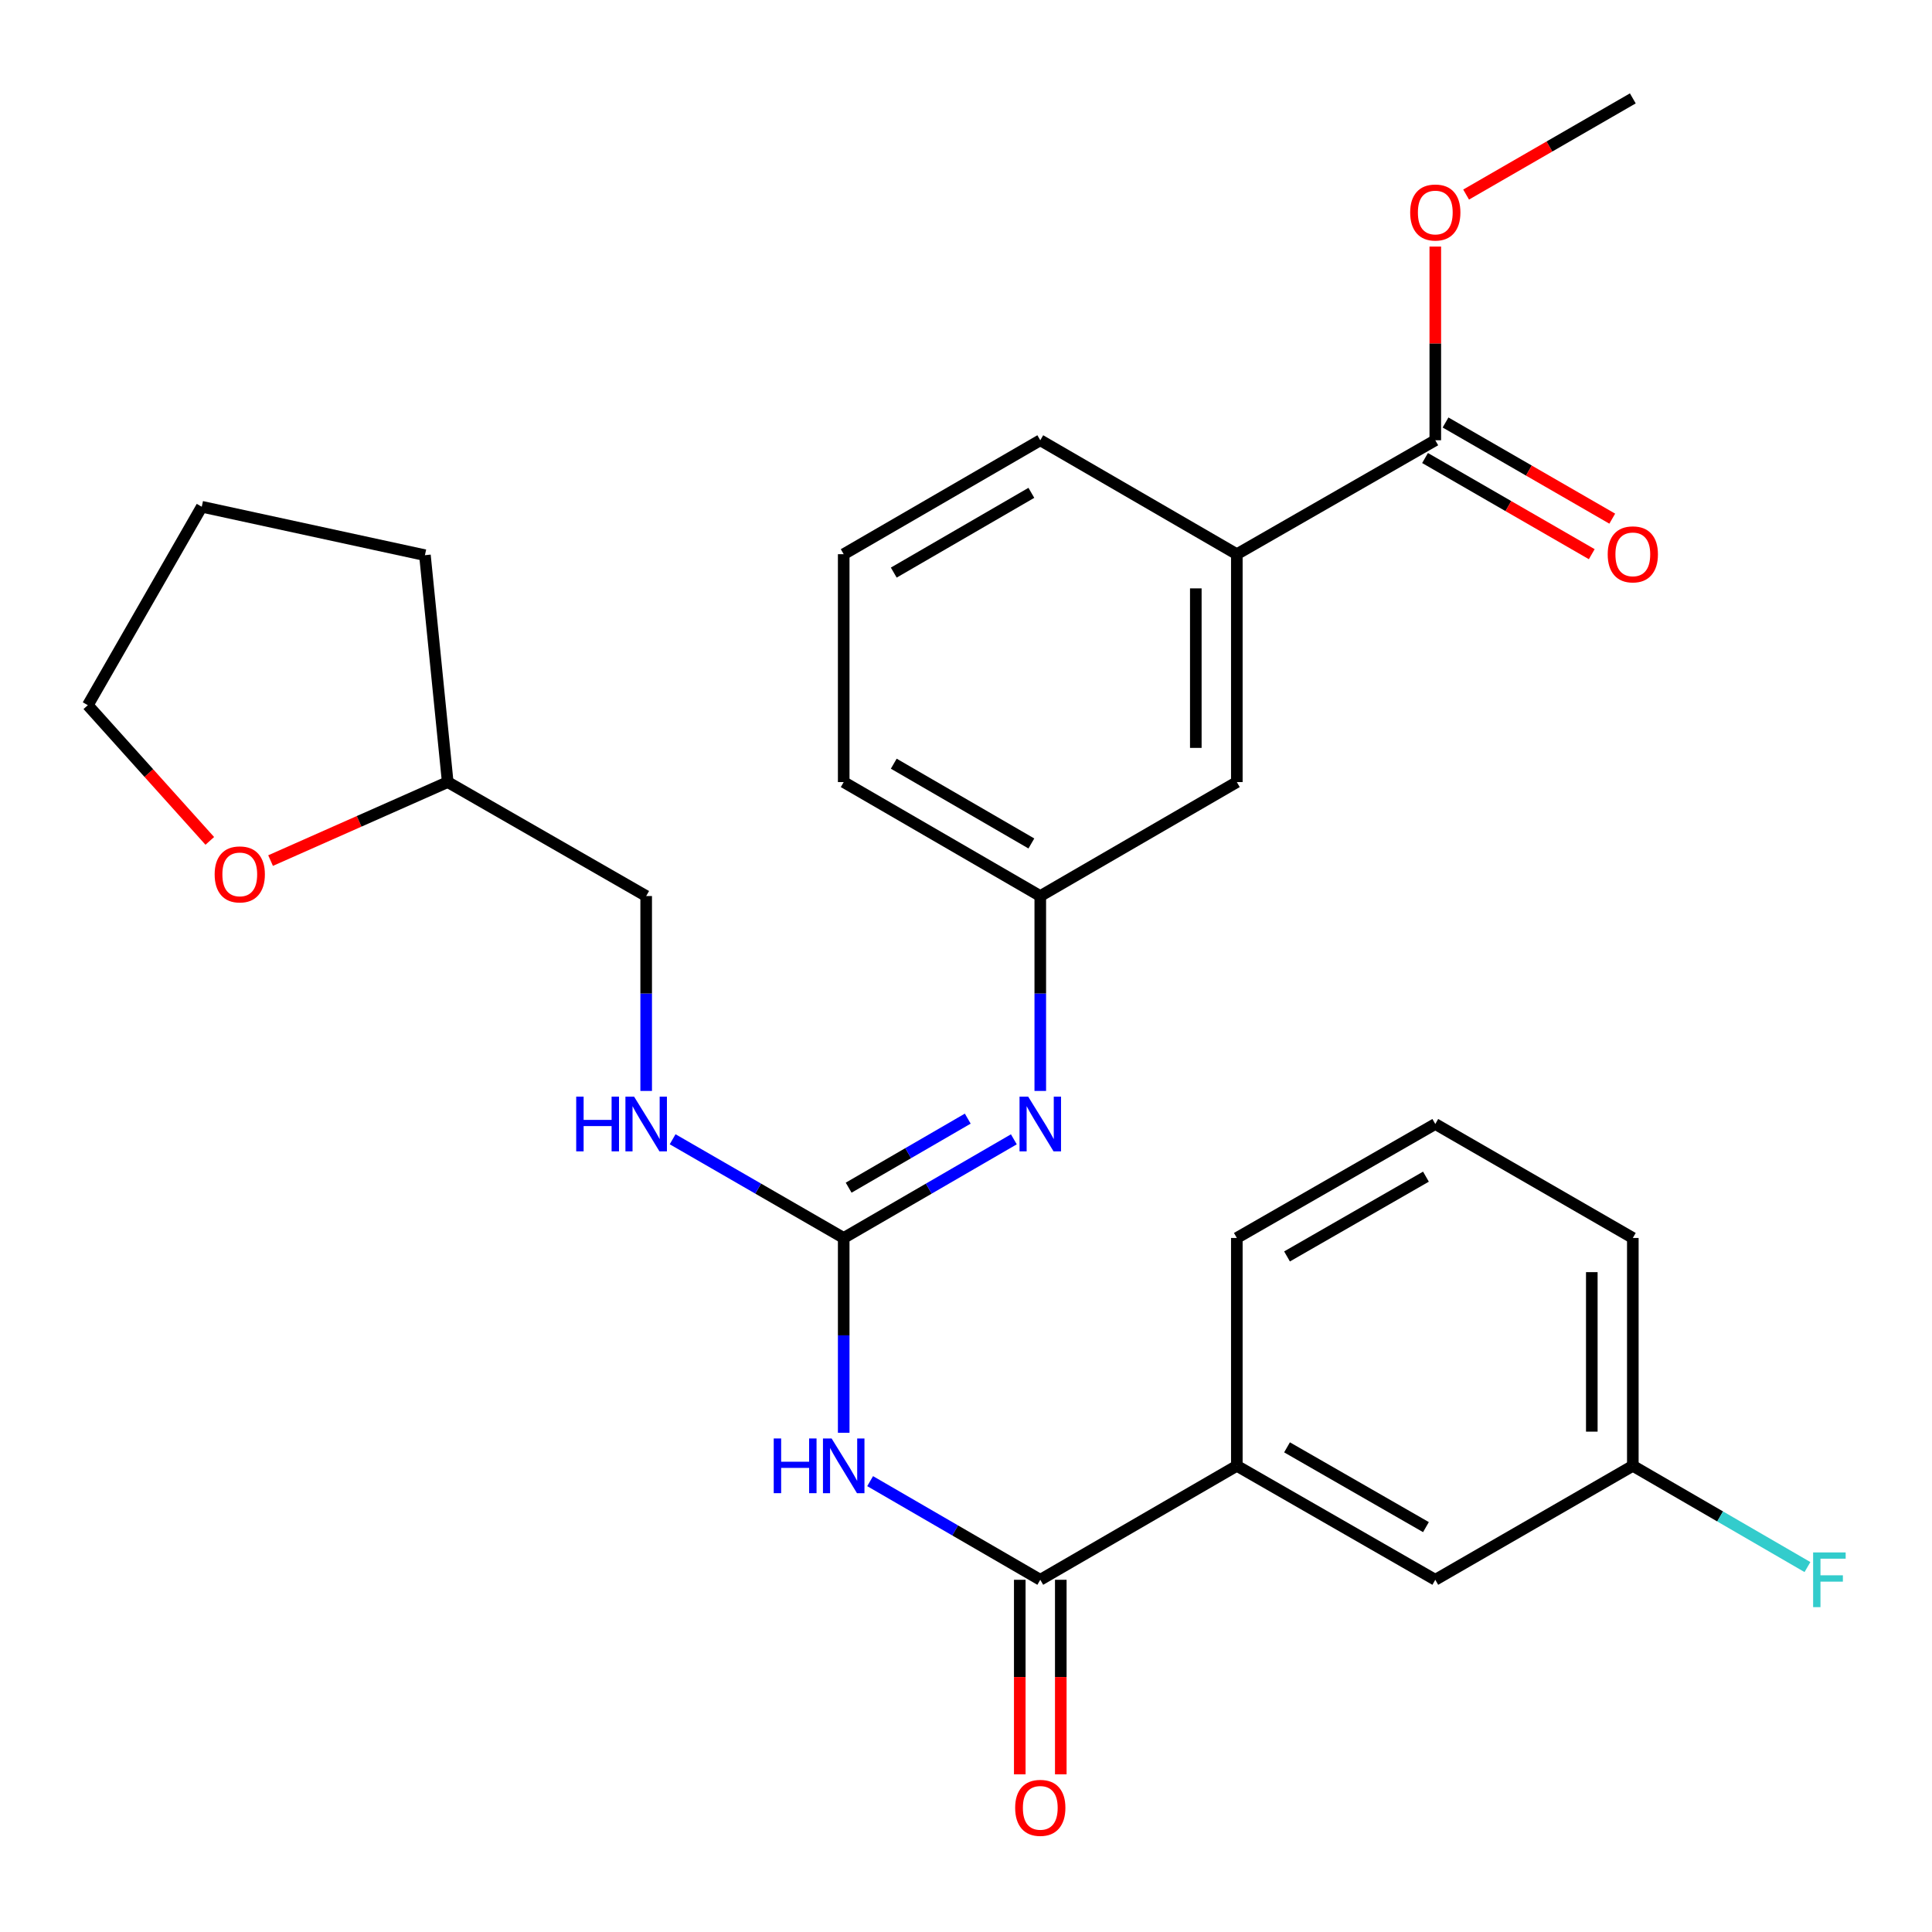 <?xml version='1.0' encoding='iso-8859-1'?>
<svg version='1.1' baseProfile='full'
              xmlns='http://www.w3.org/2000/svg'
                      xmlns:rdkit='http://www.rdkit.org/xml'
                      xmlns:xlink='http://www.w3.org/1999/xlink'
                  xml:space='preserve'
width='1000px' height='1000px' viewBox='0 0 1000 1000'>
<!-- END OF HEADER -->
<rect style='opacity:1.0;fill:#FFFFFF;stroke:none' width='1000' height='1000' x='0' y='0'> </rect>
<path class='bond-0' d='M 436.702,741.599 L 436.702,691.183' style='fill:none;fill-rule:evenodd;stroke:#0000FF;stroke-width:6px;stroke-linecap:butt;stroke-linejoin:miter;stroke-opacity:1' />
<path class='bond-0' d='M 436.702,691.183 L 436.702,640.767' style='fill:none;fill-rule:evenodd;stroke:#000000;stroke-width:6px;stroke-linecap:butt;stroke-linejoin:miter;stroke-opacity:1' />
<path class='bond-1' d='M 450.382,766.638 L 494.414,792.167' style='fill:none;fill-rule:evenodd;stroke:#0000FF;stroke-width:6px;stroke-linecap:butt;stroke-linejoin:miter;stroke-opacity:1' />
<path class='bond-1' d='M 494.414,792.167 L 538.447,817.695' style='fill:none;fill-rule:evenodd;stroke:#000000;stroke-width:6px;stroke-linecap:butt;stroke-linejoin:miter;stroke-opacity:1' />
<path class='bond-2' d='M 436.702,640.767 L 480.734,615.239' style='fill:none;fill-rule:evenodd;stroke:#000000;stroke-width:6px;stroke-linecap:butt;stroke-linejoin:miter;stroke-opacity:1' />
<path class='bond-2' d='M 480.734,615.239 L 524.767,589.71' style='fill:none;fill-rule:evenodd;stroke:#0000FF;stroke-width:6px;stroke-linecap:butt;stroke-linejoin:miter;stroke-opacity:1' />
<path class='bond-2' d='M 439.263,614.741 L 470.085,596.871' style='fill:none;fill-rule:evenodd;stroke:#000000;stroke-width:6px;stroke-linecap:butt;stroke-linejoin:miter;stroke-opacity:1' />
<path class='bond-2' d='M 470.085,596.871 L 500.908,579.001' style='fill:none;fill-rule:evenodd;stroke:#0000FF;stroke-width:6px;stroke-linecap:butt;stroke-linejoin:miter;stroke-opacity:1' />
<path class='bond-6' d='M 436.702,640.767 L 392.427,615.222' style='fill:none;fill-rule:evenodd;stroke:#000000;stroke-width:6px;stroke-linecap:butt;stroke-linejoin:miter;stroke-opacity:1' />
<path class='bond-6' d='M 392.427,615.222 L 348.152,589.678' style='fill:none;fill-rule:evenodd;stroke:#0000FF;stroke-width:6px;stroke-linecap:butt;stroke-linejoin:miter;stroke-opacity:1' />
<path class='bond-4' d='M 538.447,817.695 L 640.181,758.707' style='fill:none;fill-rule:evenodd;stroke:#000000;stroke-width:6px;stroke-linecap:butt;stroke-linejoin:miter;stroke-opacity:1' />
<path class='bond-8' d='M 527.831,817.695 L 527.831,868.042' style='fill:none;fill-rule:evenodd;stroke:#000000;stroke-width:6px;stroke-linecap:butt;stroke-linejoin:miter;stroke-opacity:1' />
<path class='bond-8' d='M 527.831,868.042 L 527.831,918.39' style='fill:none;fill-rule:evenodd;stroke:#FF0000;stroke-width:6px;stroke-linecap:butt;stroke-linejoin:miter;stroke-opacity:1' />
<path class='bond-8' d='M 549.063,817.695 L 549.063,868.042' style='fill:none;fill-rule:evenodd;stroke:#000000;stroke-width:6px;stroke-linecap:butt;stroke-linejoin:miter;stroke-opacity:1' />
<path class='bond-8' d='M 549.063,868.042 L 549.063,918.39' style='fill:none;fill-rule:evenodd;stroke:#FF0000;stroke-width:6px;stroke-linecap:butt;stroke-linejoin:miter;stroke-opacity:1' />
<path class='bond-7' d='M 538.447,564.669 L 538.447,514.23' style='fill:none;fill-rule:evenodd;stroke:#0000FF;stroke-width:6px;stroke-linecap:butt;stroke-linejoin:miter;stroke-opacity:1' />
<path class='bond-7' d='M 538.447,514.23 L 538.447,463.792' style='fill:none;fill-rule:evenodd;stroke:#000000;stroke-width:6px;stroke-linecap:butt;stroke-linejoin:miter;stroke-opacity:1' />
<path class='bond-3' d='M 742.905,227.876 L 640.181,286.852' style='fill:none;fill-rule:evenodd;stroke:#000000;stroke-width:6px;stroke-linecap:butt;stroke-linejoin:miter;stroke-opacity:1' />
<path class='bond-11' d='M 737.601,237.071 L 780.746,261.959' style='fill:none;fill-rule:evenodd;stroke:#000000;stroke-width:6px;stroke-linecap:butt;stroke-linejoin:miter;stroke-opacity:1' />
<path class='bond-11' d='M 780.746,261.959 L 823.891,286.846' style='fill:none;fill-rule:evenodd;stroke:#FF0000;stroke-width:6px;stroke-linecap:butt;stroke-linejoin:miter;stroke-opacity:1' />
<path class='bond-11' d='M 748.209,218.68 L 791.354,243.568' style='fill:none;fill-rule:evenodd;stroke:#000000;stroke-width:6px;stroke-linecap:butt;stroke-linejoin:miter;stroke-opacity:1' />
<path class='bond-11' d='M 791.354,243.568 L 834.499,268.455' style='fill:none;fill-rule:evenodd;stroke:#FF0000;stroke-width:6px;stroke-linecap:butt;stroke-linejoin:miter;stroke-opacity:1' />
<path class='bond-14' d='M 742.905,227.876 L 742.905,177.748' style='fill:none;fill-rule:evenodd;stroke:#000000;stroke-width:6px;stroke-linecap:butt;stroke-linejoin:miter;stroke-opacity:1' />
<path class='bond-14' d='M 742.905,177.748 L 742.905,127.621' style='fill:none;fill-rule:evenodd;stroke:#FF0000;stroke-width:6px;stroke-linecap:butt;stroke-linejoin:miter;stroke-opacity:1' />
<path class='bond-10' d='M 640.181,758.707 L 742.905,817.695' style='fill:none;fill-rule:evenodd;stroke:#000000;stroke-width:6px;stroke-linecap:butt;stroke-linejoin:miter;stroke-opacity:1' />
<path class='bond-10' d='M 666.162,749.144 L 738.069,790.435' style='fill:none;fill-rule:evenodd;stroke:#000000;stroke-width:6px;stroke-linecap:butt;stroke-linejoin:miter;stroke-opacity:1' />
<path class='bond-18' d='M 640.181,758.707 L 640.181,640.767' style='fill:none;fill-rule:evenodd;stroke:#000000;stroke-width:6px;stroke-linecap:butt;stroke-linejoin:miter;stroke-opacity:1' />
<path class='bond-5' d='M 640.181,286.852 L 640.181,404.804' style='fill:none;fill-rule:evenodd;stroke:#000000;stroke-width:6px;stroke-linecap:butt;stroke-linejoin:miter;stroke-opacity:1' />
<path class='bond-5' d='M 618.949,304.544 L 618.949,387.111' style='fill:none;fill-rule:evenodd;stroke:#000000;stroke-width:6px;stroke-linecap:butt;stroke-linejoin:miter;stroke-opacity:1' />
<path class='bond-30' d='M 640.181,286.852 L 538.447,227.876' style='fill:none;fill-rule:evenodd;stroke:#000000;stroke-width:6px;stroke-linecap:butt;stroke-linejoin:miter;stroke-opacity:1' />
<path class='bond-15' d='M 334.461,564.669 L 334.461,514.23' style='fill:none;fill-rule:evenodd;stroke:#0000FF;stroke-width:6px;stroke-linecap:butt;stroke-linejoin:miter;stroke-opacity:1' />
<path class='bond-15' d='M 334.461,514.23 L 334.461,463.792' style='fill:none;fill-rule:evenodd;stroke:#000000;stroke-width:6px;stroke-linecap:butt;stroke-linejoin:miter;stroke-opacity:1' />
<path class='bond-9' d='M 538.447,463.792 L 640.181,404.804' style='fill:none;fill-rule:evenodd;stroke:#000000;stroke-width:6px;stroke-linecap:butt;stroke-linejoin:miter;stroke-opacity:1' />
<path class='bond-22' d='M 538.447,463.792 L 436.702,404.804' style='fill:none;fill-rule:evenodd;stroke:#000000;stroke-width:6px;stroke-linecap:butt;stroke-linejoin:miter;stroke-opacity:1' />
<path class='bond-22' d='M 533.834,436.576 L 462.612,395.284' style='fill:none;fill-rule:evenodd;stroke:#000000;stroke-width:6px;stroke-linecap:butt;stroke-linejoin:miter;stroke-opacity:1' />
<path class='bond-13' d='M 742.905,817.695 L 845.146,758.707' style='fill:none;fill-rule:evenodd;stroke:#000000;stroke-width:6px;stroke-linecap:butt;stroke-linejoin:miter;stroke-opacity:1' />
<path class='bond-12' d='M 140.048,445.438 L 185.892,425.121' style='fill:none;fill-rule:evenodd;stroke:#FF0000;stroke-width:6px;stroke-linecap:butt;stroke-linejoin:miter;stroke-opacity:1' />
<path class='bond-12' d='M 185.892,425.121 L 231.736,404.804' style='fill:none;fill-rule:evenodd;stroke:#000000;stroke-width:6px;stroke-linecap:butt;stroke-linejoin:miter;stroke-opacity:1' />
<path class='bond-23' d='M 108.589,435.242 L 77.022,400.125' style='fill:none;fill-rule:evenodd;stroke:#FF0000;stroke-width:6px;stroke-linecap:butt;stroke-linejoin:miter;stroke-opacity:1' />
<path class='bond-23' d='M 77.022,400.125 L 45.455,365.007' style='fill:none;fill-rule:evenodd;stroke:#000000;stroke-width:6px;stroke-linecap:butt;stroke-linejoin:miter;stroke-opacity:1' />
<path class='bond-17' d='M 845.146,758.707 L 890.339,784.908' style='fill:none;fill-rule:evenodd;stroke:#000000;stroke-width:6px;stroke-linecap:butt;stroke-linejoin:miter;stroke-opacity:1' />
<path class='bond-17' d='M 890.339,784.908 L 935.531,811.109' style='fill:none;fill-rule:evenodd;stroke:#33CCCC;stroke-width:6px;stroke-linecap:butt;stroke-linejoin:miter;stroke-opacity:1' />
<path class='bond-28' d='M 845.146,758.707 L 845.146,640.767' style='fill:none;fill-rule:evenodd;stroke:#000000;stroke-width:6px;stroke-linecap:butt;stroke-linejoin:miter;stroke-opacity:1' />
<path class='bond-28' d='M 823.915,741.016 L 823.915,658.458' style='fill:none;fill-rule:evenodd;stroke:#000000;stroke-width:6px;stroke-linecap:butt;stroke-linejoin:miter;stroke-opacity:1' />
<path class='bond-25' d='M 758.856,100.709 L 802.001,75.816' style='fill:none;fill-rule:evenodd;stroke:#FF0000;stroke-width:6px;stroke-linecap:butt;stroke-linejoin:miter;stroke-opacity:1' />
<path class='bond-25' d='M 802.001,75.816 L 845.146,50.924' style='fill:none;fill-rule:evenodd;stroke:#000000;stroke-width:6px;stroke-linecap:butt;stroke-linejoin:miter;stroke-opacity:1' />
<path class='bond-16' d='M 334.461,463.792 L 231.736,404.804' style='fill:none;fill-rule:evenodd;stroke:#000000;stroke-width:6px;stroke-linecap:butt;stroke-linejoin:miter;stroke-opacity:1' />
<path class='bond-26' d='M 231.736,404.804 L 219.941,287.359' style='fill:none;fill-rule:evenodd;stroke:#000000;stroke-width:6px;stroke-linecap:butt;stroke-linejoin:miter;stroke-opacity:1' />
<path class='bond-21' d='M 640.181,640.767 L 742.905,581.779' style='fill:none;fill-rule:evenodd;stroke:#000000;stroke-width:6px;stroke-linecap:butt;stroke-linejoin:miter;stroke-opacity:1' />
<path class='bond-21' d='M 666.162,650.33 L 738.069,609.039' style='fill:none;fill-rule:evenodd;stroke:#000000;stroke-width:6px;stroke-linecap:butt;stroke-linejoin:miter;stroke-opacity:1' />
<path class='bond-19' d='M 538.447,227.876 L 436.702,286.852' style='fill:none;fill-rule:evenodd;stroke:#000000;stroke-width:6px;stroke-linecap:butt;stroke-linejoin:miter;stroke-opacity:1' />
<path class='bond-19' d='M 533.832,255.091 L 462.611,296.374' style='fill:none;fill-rule:evenodd;stroke:#000000;stroke-width:6px;stroke-linecap:butt;stroke-linejoin:miter;stroke-opacity:1' />
<path class='bond-20' d='M 436.702,286.852 L 436.702,404.804' style='fill:none;fill-rule:evenodd;stroke:#000000;stroke-width:6px;stroke-linecap:butt;stroke-linejoin:miter;stroke-opacity:1' />
<path class='bond-24' d='M 742.905,581.779 L 845.146,640.767' style='fill:none;fill-rule:evenodd;stroke:#000000;stroke-width:6px;stroke-linecap:butt;stroke-linejoin:miter;stroke-opacity:1' />
<path class='bond-29' d='M 45.455,365.007 L 104.431,262.294' style='fill:none;fill-rule:evenodd;stroke:#000000;stroke-width:6px;stroke-linecap:butt;stroke-linejoin:miter;stroke-opacity:1' />
<path class='bond-27' d='M 219.941,287.359 L 104.431,262.294' style='fill:none;fill-rule:evenodd;stroke:#000000;stroke-width:6px;stroke-linecap:butt;stroke-linejoin:miter;stroke-opacity:1' />
<path  class='atom-0' d='M 400.482 744.547
L 404.322 744.547
L 404.322 756.587
L 418.802 756.587
L 418.802 744.547
L 422.642 744.547
L 422.642 772.867
L 418.802 772.867
L 418.802 759.787
L 404.322 759.787
L 404.322 772.867
L 400.482 772.867
L 400.482 744.547
' fill='#0000FF'/>
<path  class='atom-0' d='M 430.442 744.547
L 439.722 759.547
Q 440.642 761.027, 442.122 763.707
Q 443.602 766.387, 443.682 766.547
L 443.682 744.547
L 447.442 744.547
L 447.442 772.867
L 443.562 772.867
L 433.602 756.467
Q 432.442 754.547, 431.202 752.347
Q 430.002 750.147, 429.642 749.467
L 429.642 772.867
L 425.962 772.867
L 425.962 744.547
L 430.442 744.547
' fill='#0000FF'/>
<path  class='atom-3' d='M 532.187 567.619
L 541.467 582.619
Q 542.387 584.099, 543.867 586.779
Q 545.347 589.459, 545.427 589.619
L 545.427 567.619
L 549.187 567.619
L 549.187 595.939
L 545.307 595.939
L 535.347 579.539
Q 534.187 577.619, 532.947 575.419
Q 531.747 573.219, 531.387 572.539
L 531.387 595.939
L 527.707 595.939
L 527.707 567.619
L 532.187 567.619
' fill='#0000FF'/>
<path  class='atom-7' d='M 298.241 567.619
L 302.081 567.619
L 302.081 579.659
L 316.561 579.659
L 316.561 567.619
L 320.401 567.619
L 320.401 595.939
L 316.561 595.939
L 316.561 582.859
L 302.081 582.859
L 302.081 595.939
L 298.241 595.939
L 298.241 567.619
' fill='#0000FF'/>
<path  class='atom-7' d='M 328.201 567.619
L 337.481 582.619
Q 338.401 584.099, 339.881 586.779
Q 341.361 589.459, 341.441 589.619
L 341.441 567.619
L 345.201 567.619
L 345.201 595.939
L 341.321 595.939
L 331.361 579.539
Q 330.201 577.619, 328.961 575.419
Q 327.761 573.219, 327.401 572.539
L 327.401 595.939
L 323.721 595.939
L 323.721 567.619
L 328.201 567.619
' fill='#0000FF'/>
<path  class='atom-9' d='M 525.447 935.739
Q 525.447 928.939, 528.807 925.139
Q 532.167 921.339, 538.447 921.339
Q 544.727 921.339, 548.087 925.139
Q 551.447 928.939, 551.447 935.739
Q 551.447 942.619, 548.047 946.539
Q 544.647 950.419, 538.447 950.419
Q 532.207 950.419, 528.807 946.539
Q 525.447 942.659, 525.447 935.739
M 538.447 947.219
Q 542.767 947.219, 545.087 944.339
Q 547.447 941.419, 547.447 935.739
Q 547.447 930.179, 545.087 927.379
Q 542.767 924.539, 538.447 924.539
Q 534.127 924.539, 531.767 927.339
Q 529.447 930.139, 529.447 935.739
Q 529.447 941.459, 531.767 944.339
Q 534.127 947.219, 538.447 947.219
' fill='#FF0000'/>
<path  class='atom-12' d='M 832.146 286.932
Q 832.146 280.132, 835.506 276.332
Q 838.866 272.532, 845.146 272.532
Q 851.426 272.532, 854.786 276.332
Q 858.146 280.132, 858.146 286.932
Q 858.146 293.812, 854.746 297.732
Q 851.346 301.612, 845.146 301.612
Q 838.906 301.612, 835.506 297.732
Q 832.146 293.852, 832.146 286.932
M 845.146 298.412
Q 849.466 298.412, 851.786 295.532
Q 854.146 292.612, 854.146 286.932
Q 854.146 281.372, 851.786 278.572
Q 849.466 275.732, 845.146 275.732
Q 840.826 275.732, 838.466 278.532
Q 836.146 281.332, 836.146 286.932
Q 836.146 292.652, 838.466 295.532
Q 840.826 298.412, 845.146 298.412
' fill='#FF0000'/>
<path  class='atom-13' d='M 111.105 452.584
Q 111.105 445.784, 114.465 441.984
Q 117.825 438.184, 124.105 438.184
Q 130.385 438.184, 133.745 441.984
Q 137.105 445.784, 137.105 452.584
Q 137.105 459.464, 133.705 463.384
Q 130.305 467.264, 124.105 467.264
Q 117.865 467.264, 114.465 463.384
Q 111.105 459.504, 111.105 452.584
M 124.105 464.064
Q 128.425 464.064, 130.745 461.184
Q 133.105 458.264, 133.105 452.584
Q 133.105 447.024, 130.745 444.224
Q 128.425 441.384, 124.105 441.384
Q 119.785 441.384, 117.425 444.184
Q 115.105 446.984, 115.105 452.584
Q 115.105 458.304, 117.425 461.184
Q 119.785 464.064, 124.105 464.064
' fill='#FF0000'/>
<path  class='atom-15' d='M 729.905 109.992
Q 729.905 103.192, 733.265 99.392
Q 736.625 95.592, 742.905 95.592
Q 749.185 95.592, 752.545 99.392
Q 755.905 103.192, 755.905 109.992
Q 755.905 116.872, 752.505 120.792
Q 749.105 124.672, 742.905 124.672
Q 736.665 124.672, 733.265 120.792
Q 729.905 116.912, 729.905 109.992
M 742.905 121.472
Q 747.225 121.472, 749.545 118.592
Q 751.905 115.672, 751.905 109.992
Q 751.905 104.432, 749.545 101.632
Q 747.225 98.792, 742.905 98.792
Q 738.585 98.792, 736.225 101.592
Q 733.905 104.392, 733.905 109.992
Q 733.905 115.712, 736.225 118.592
Q 738.585 121.472, 742.905 121.472
' fill='#FF0000'/>
<path  class='atom-18' d='M 938.471 803.535
L 955.311 803.535
L 955.311 806.775
L 942.271 806.775
L 942.271 815.375
L 953.871 815.375
L 953.871 818.655
L 942.271 818.655
L 942.271 831.855
L 938.471 831.855
L 938.471 803.535
' fill='#33CCCC'/>
</svg>
